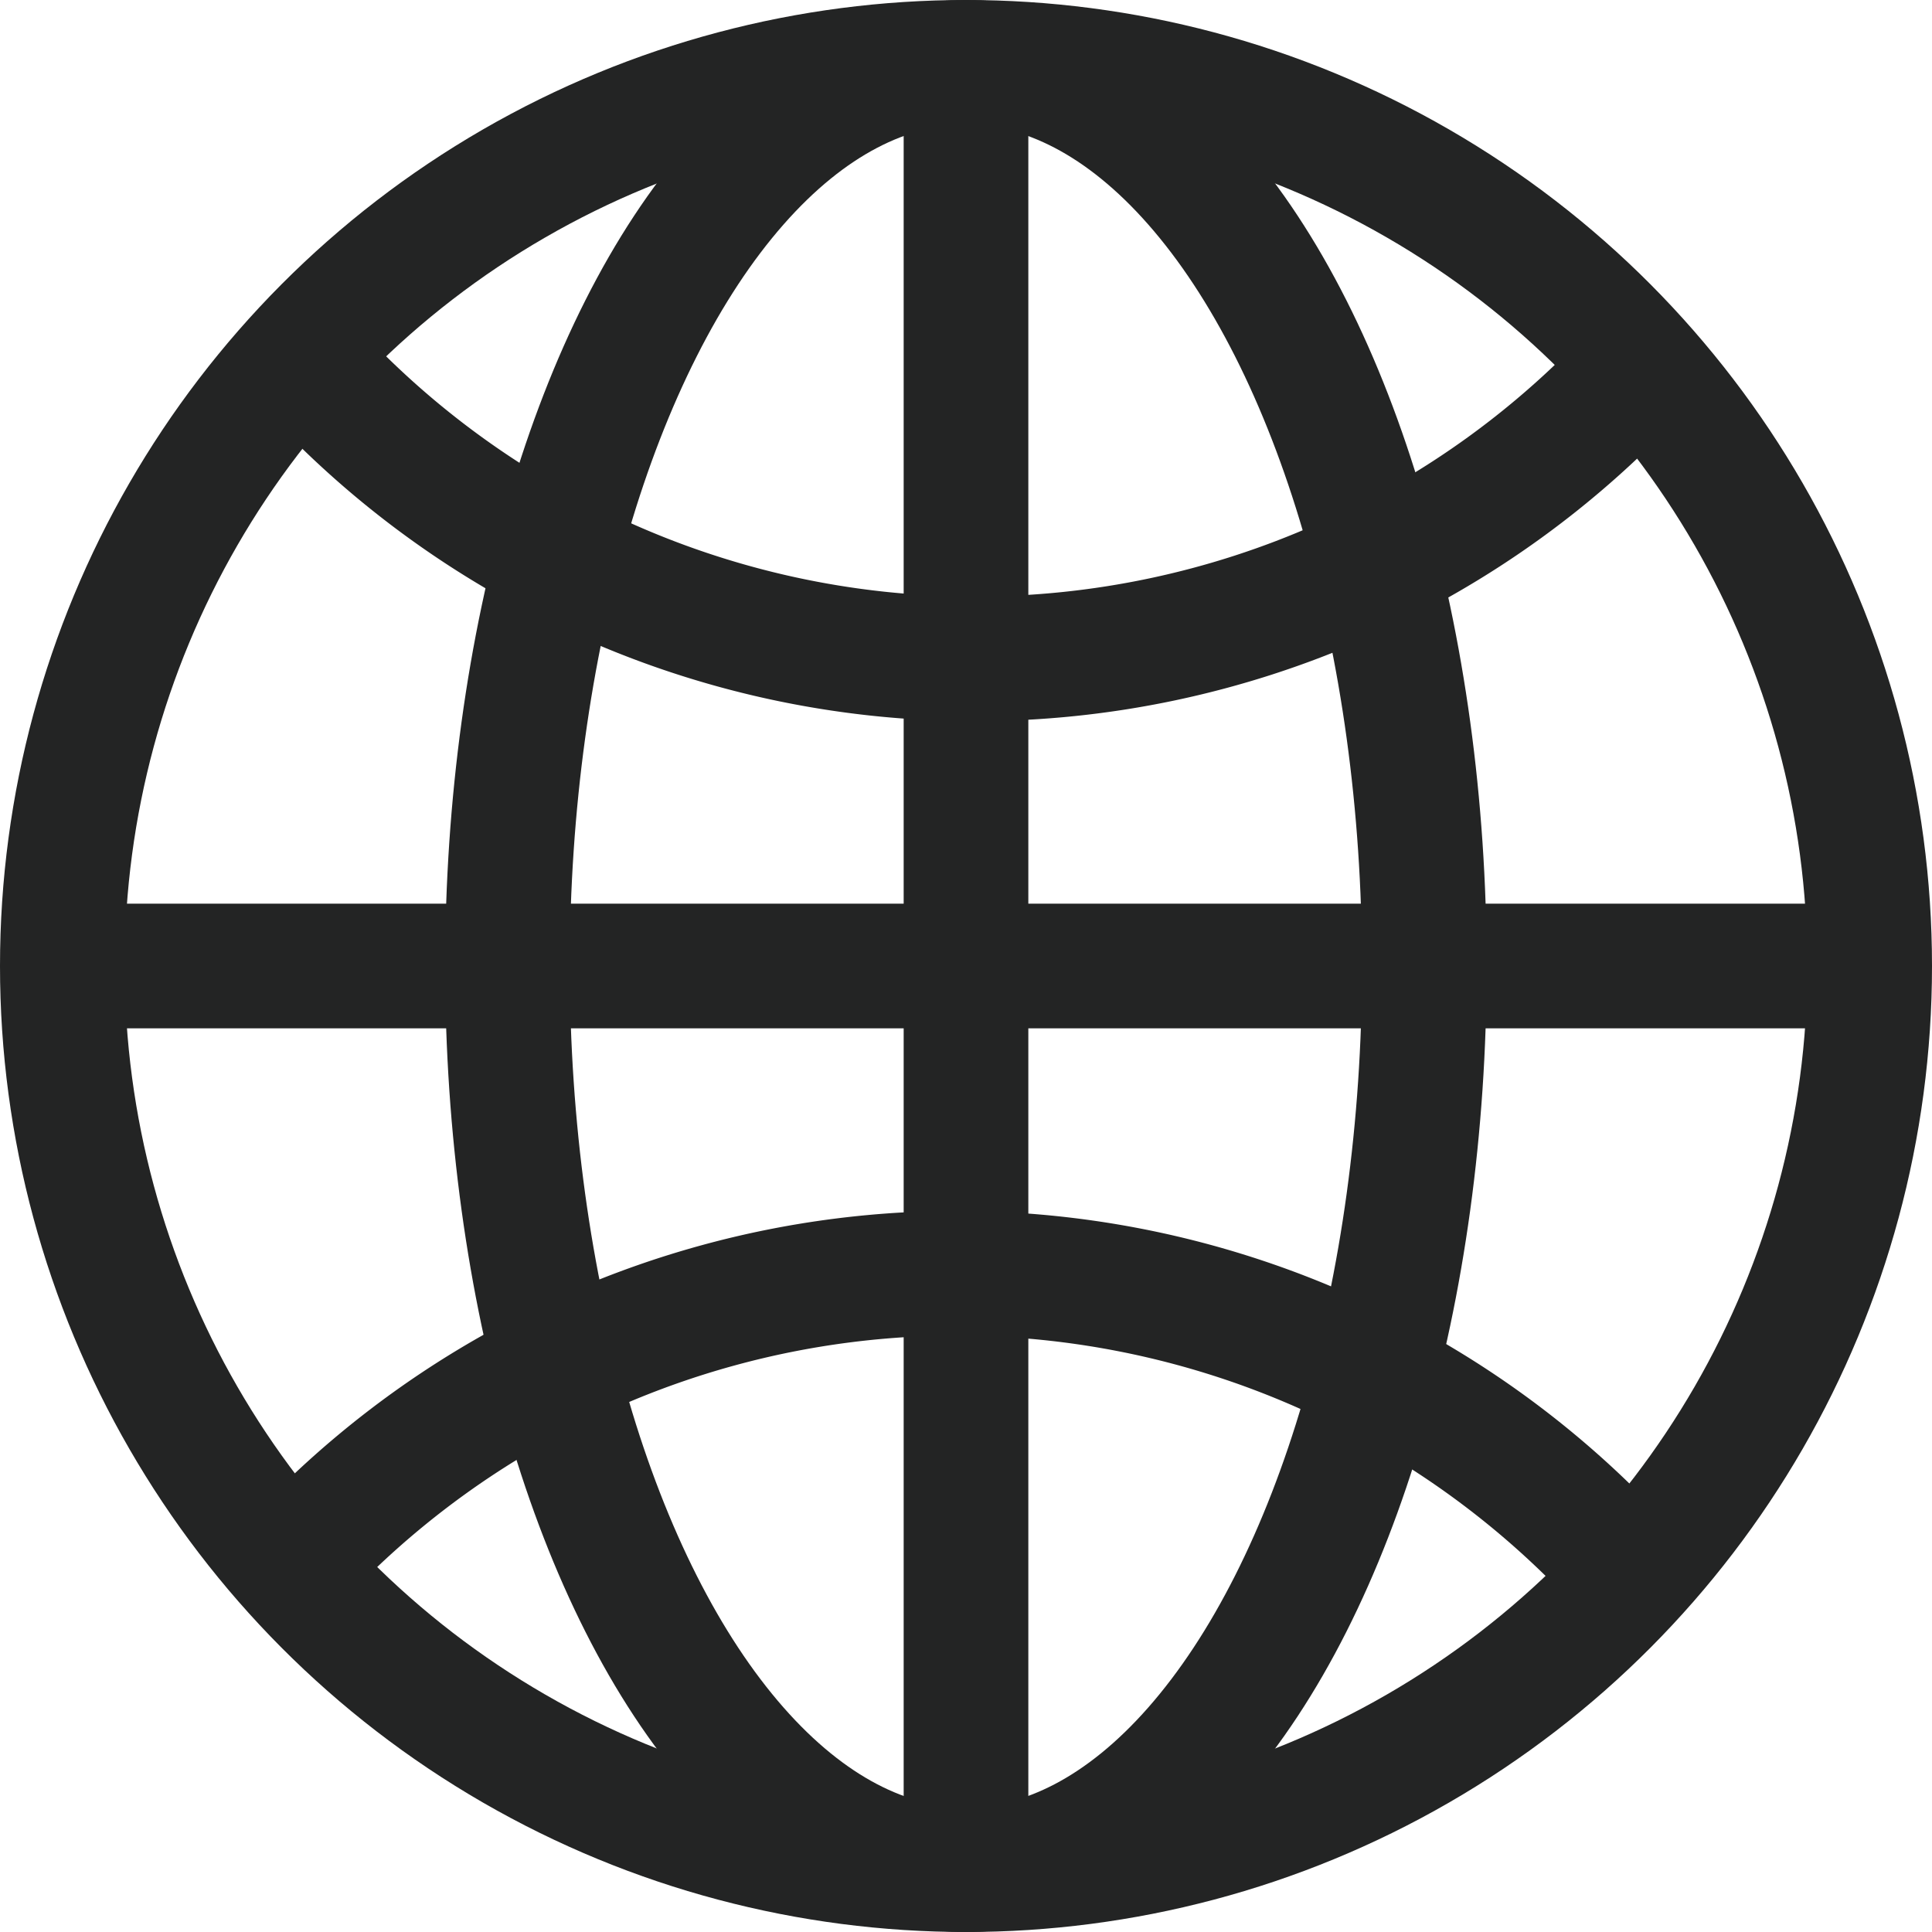 <svg xmlns="http://www.w3.org/2000/svg" width="18.598" height="18.598" viewBox="0 0 18.598 18.598">
  <g id="Group_11838" data-name="Group 11838" transform="translate(-1325.652 -40.905)">
    <circle id="Ellipse_1354" data-name="Ellipse 1354" cx="8.699" cy="8.699" r="8.699" transform="translate(1326.252 41.505)" fill="none" stroke="#232424" stroke-miterlimit="10" stroke-width="1.2"/>
    <path id="Path_28275" data-name="Path 28275" d="M2.443,13.861a8.7,8.7,0,0,1,13.082.2" transform="translate(1325.966 42.166)" fill="none" stroke="#232424" stroke-miterlimit="10" stroke-width="1.2"/>
    <path id="Path_28276" data-name="Path 28276" d="M15.525,3.109A8.677,8.677,0,0,1,9.07,5.975,8.679,8.679,0,0,1,2.443,2.911" transform="translate(1325.966 41.272)" fill="none" stroke="#232424" stroke-miterlimit="10" stroke-width="1.2"/>
    <ellipse id="Ellipse_1355" data-name="Ellipse 1355" cx="4.413" cy="8.699" rx="4.413" ry="8.699" transform="translate(1330.537 41.505)" fill="none" stroke="#232424" stroke-miterlimit="10" stroke-width="1.2"/>
    <line id="Line_870" data-name="Line 870" y2="17.397" transform="translate(1334.951 41.505)" fill="none" stroke="#232424" stroke-miterlimit="10" stroke-width="1.2"/>
    <line id="Line_871" data-name="Line 871" x1="17.398" transform="translate(1326.252 50.204)" fill="none" stroke="#232424" stroke-miterlimit="10" stroke-width="1.2"/>
  </g>
</svg>

